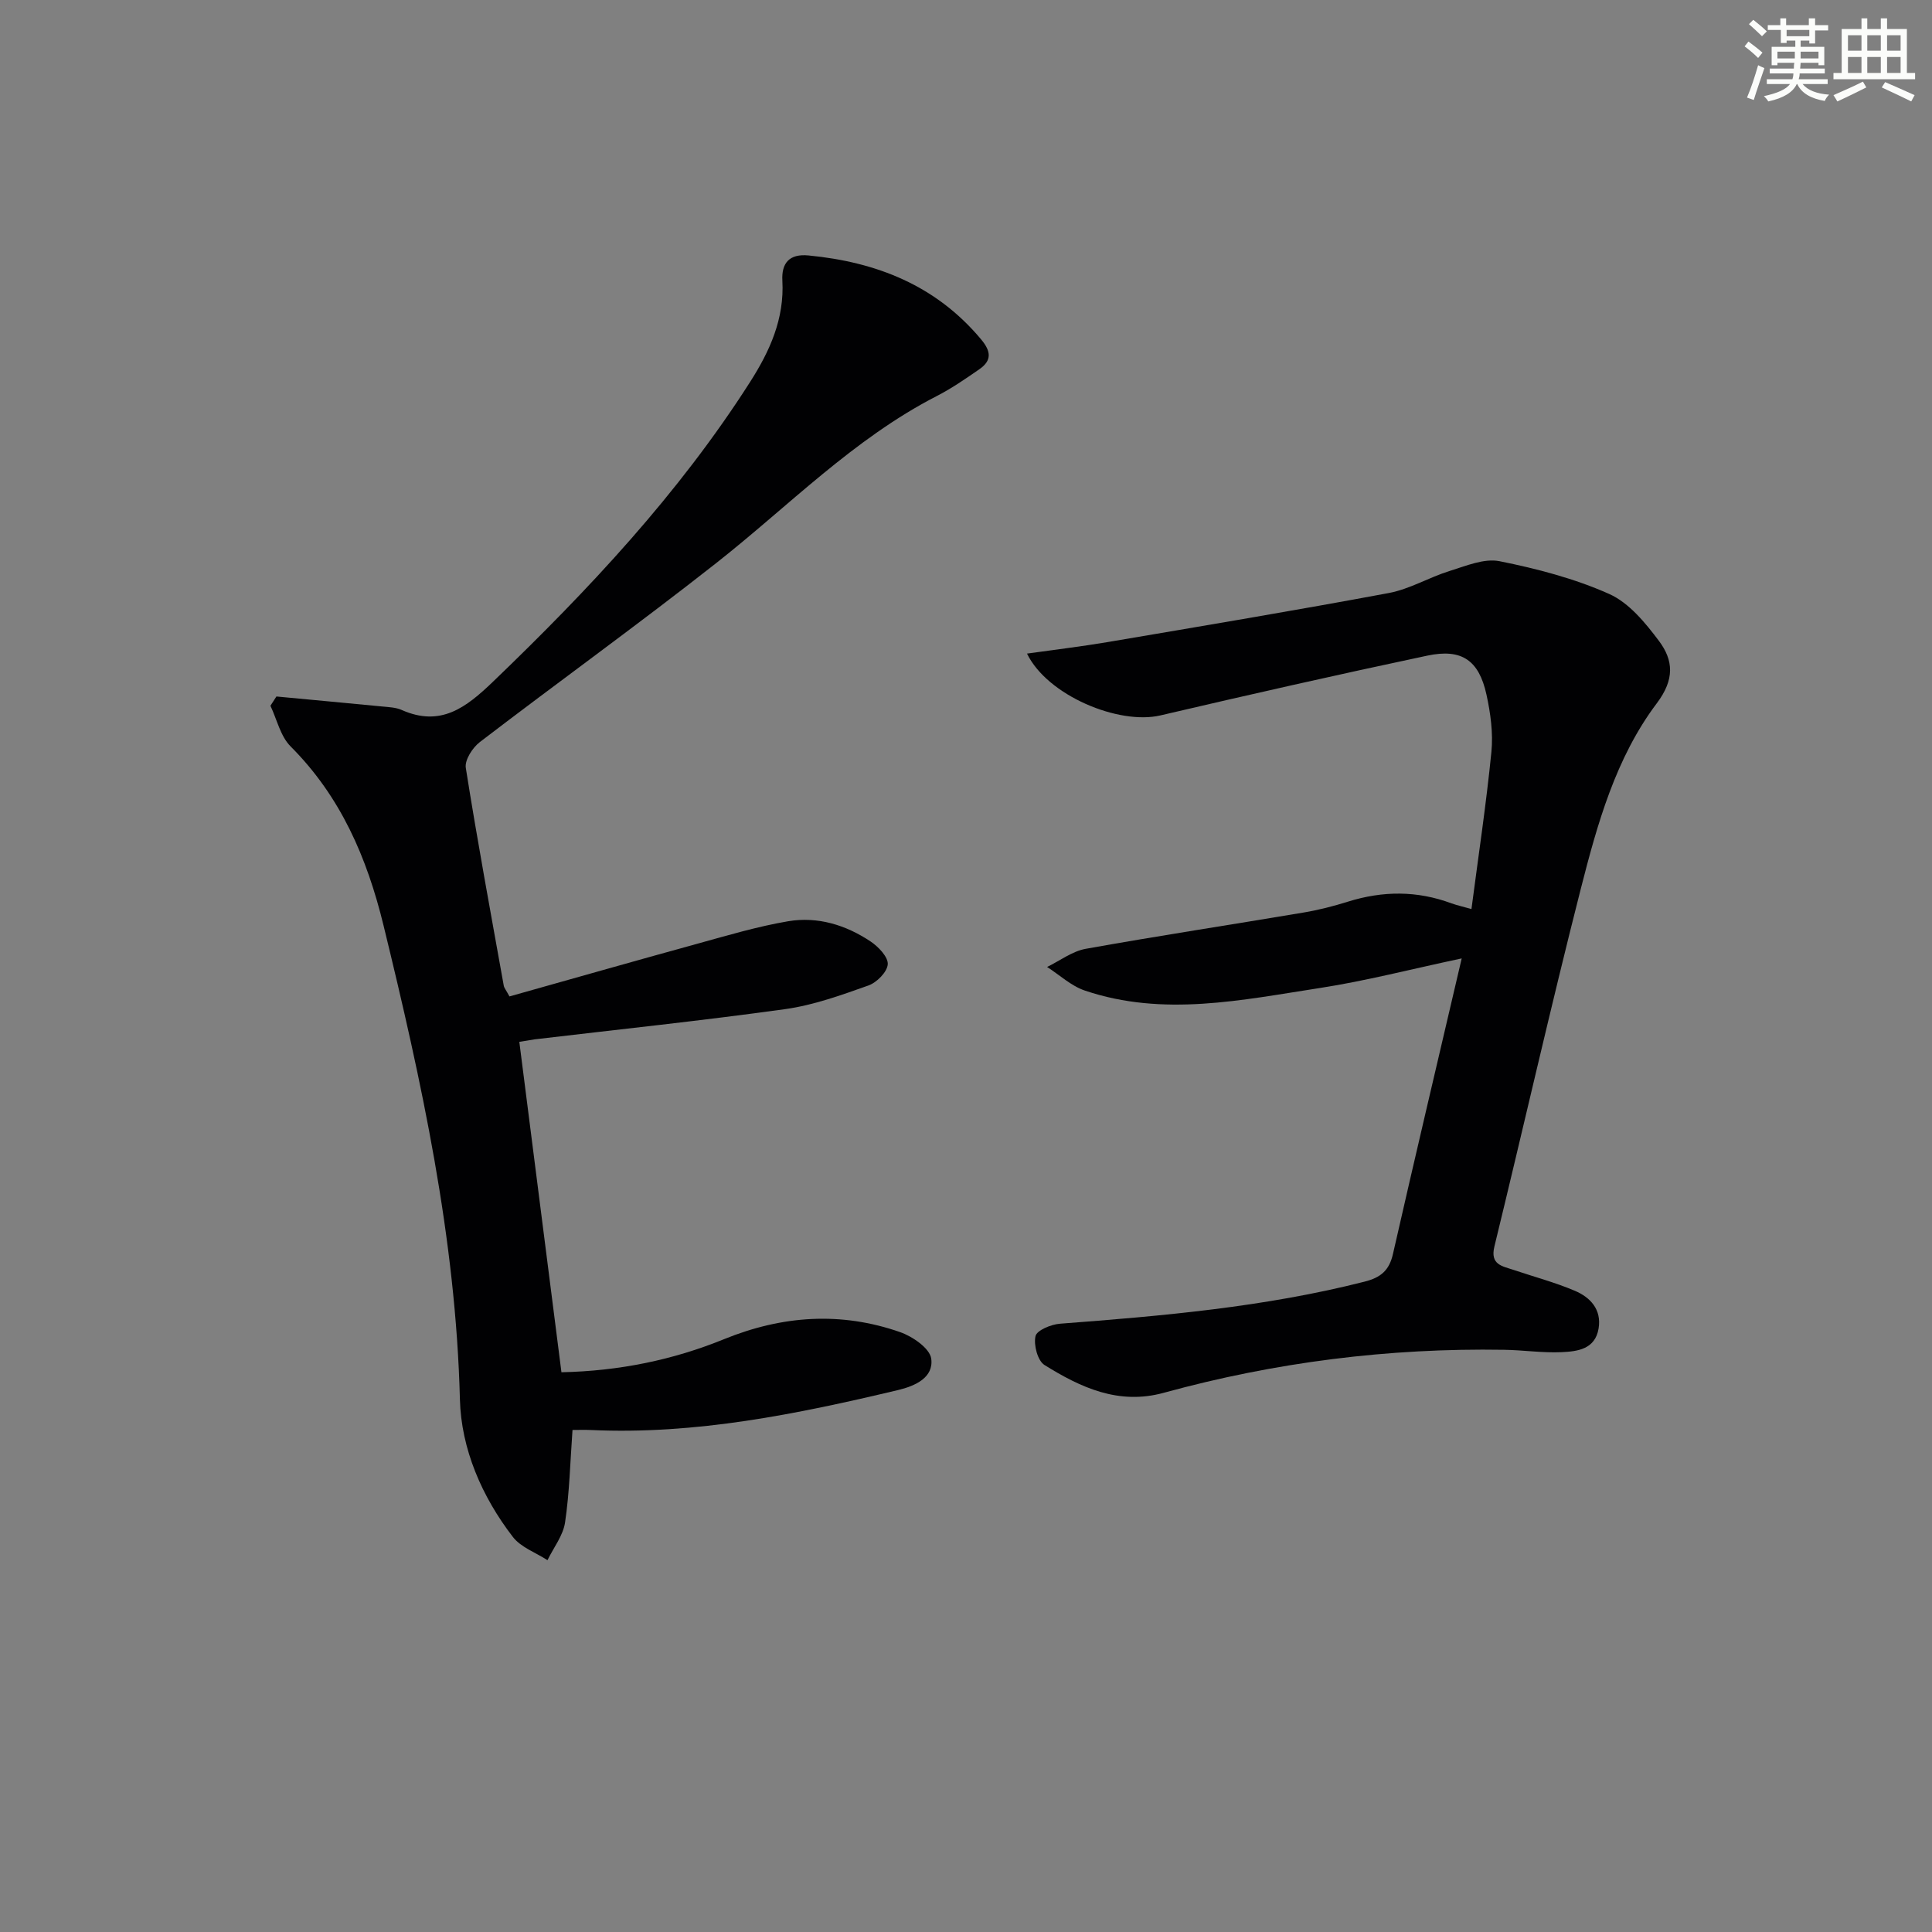 <svg enable-background="new 0 0 400 400" viewBox="0 0 400 400" xmlns="http://www.w3.org/2000/svg"><rect x="0" y="0" width="400" height="400" fill="#808080" stroke="none"/><path d="m107.52 215.7c2.93 22.98 5.8 45.49 8.72 68.41 11.88-.25 23.04-2.52 33.67-6.85 12.07-4.91 24.19-5.74 36.45-1.46 2.58.9 6.15 3.36 6.44 5.49.54 3.93-3.32 5.66-6.88 6.51-20.89 4.97-41.87 9.26-63.54 8.27-1.29-.06-2.58-.01-3.85-.01-.48 6.65-.62 12.95-1.54 19.14-.4 2.72-2.38 5.22-3.64 7.82-2.43-1.58-5.5-2.65-7.17-4.82-6.43-8.34-10.7-18.25-10.96-28.46-.85-33.5-7.93-65.82-15.81-98.12-3.43-14.06-8.87-26.7-19.25-37.09-2.1-2.1-2.82-5.57-4.17-8.41.41-.64.83-1.28 1.24-1.92 7.33.69 14.67 1.37 22 2.08 1.32.13 2.73.18 3.91.7 8.1 3.6 13.35-.48 18.96-5.87 19.74-18.97 38.38-38.82 53.18-62 4.1-6.41 7.14-13.11 6.7-21-.2-3.6 1.4-5.61 5.42-5.22 14.09 1.36 26.4 6.2 35.74 17.39 2.08 2.49 2.22 4.37-.38 6.17-2.86 1.98-5.75 3.98-8.84 5.56-17.25 8.87-30.64 22.77-45.65 34.58-16.07 12.65-32.69 24.61-48.93 37.05-1.51 1.16-3.16 3.72-2.9 5.34 2.38 15.07 5.17 30.08 7.86 45.1.08.45.44.85 1.18 2.22 12.88-3.62 25.91-7.34 38.97-10.93 6.21-1.71 12.43-3.57 18.76-4.64 6.1-1.02 11.94.78 17.06 4.21 1.61 1.08 3.64 3.21 3.53 4.71-.12 1.6-2.28 3.78-4.02 4.39-5.6 1.99-11.32 4.06-17.16 4.88-17.25 2.4-34.57 4.21-51.87 6.26-.8.12-1.61.27-3.23.52z" fill="#010103"/><path d="m304.65 188.21c1.46-11.19 3.07-21.84 4.13-32.55.38-3.89-.18-7.99-1.02-11.84-1.56-7.11-5.11-9.59-12.24-8.08-18.47 3.91-36.89 8.08-55.28 12.38-8.62 2.01-23.38-4.1-27.61-12.8 5.79-.82 11.22-1.46 16.61-2.37 19.44-3.3 38.9-6.55 58.29-10.17 4.34-.81 8.34-3.25 12.61-4.57 3.36-1.04 7.13-2.66 10.32-2.02 7.74 1.55 15.55 3.59 22.72 6.79 4.09 1.83 7.47 5.96 10.29 9.72 3 4.01 3.28 7.96-.45 12.91-8.52 11.31-12.31 24.99-15.76 38.51-6.26 24.57-11.85 49.31-17.86 73.95-.93 3.81 1.66 4.07 3.97 4.85 4.23 1.43 8.58 2.58 12.68 4.32 3.21 1.36 5.57 3.87 4.92 7.81-.71 4.31-4.38 4.75-7.65 4.9-3.96.18-7.95-.43-11.93-.49-23.9-.39-47.39 2.57-70.43 8.9-9.38 2.58-17.22-1.09-24.71-5.75-1.42-.88-2.28-4.16-1.86-5.98.28-1.22 3.23-2.43 5.07-2.57 21.2-1.61 42.36-3.44 63.06-8.71 3.32-.84 5.09-2.29 5.87-5.7 4.59-20.18 9.36-40.32 14.24-61.22-10.65 2.26-19.88 4.66-29.26 6.11-16.2 2.49-32.51 6.05-48.78.54-2.83-.96-5.21-3.22-7.8-4.88 2.66-1.29 5.2-3.26 8.01-3.76 15-2.69 30.06-4.98 45.09-7.51 3.1-.52 6.18-1.31 9.18-2.25 7.22-2.26 14.35-2.3 21.47.36 1.2.42 2.44.69 4.11 1.17z" fill="#010103"/><g fill="#fbfcfa"><path d="m361.2 9.6.8-1c.9.7 1.9 1.4 2.9 2.3l-.9 1.1c-1-1-2-1.8-2.8-2.4zm.5 10.6c.9-2.1 1.6-4.3 2.3-6.7.4.2.8.4 1.3.6-.7 2.1-1.5 4.3-2.2 6.6zm.4-15.2.9-.9c1 .8 2 1.6 2.8 2.4l-1 1c-.9-.9-1.8-1.7-2.7-2.5zm12.5-1.2h1.2v1.4h2.7v1.1h-2.7v2.7h-1.2v-.6h-1.8v1.3h4.9v3.8h-1.2v-.5h-3.7c0 .4-.1.9-.1 1.2h5.1v1h-5.2c0 .5-.1.9-.2 1.2h6v1h-5.2c1.1 1.3 2.9 2 5.5 2.2-.4.4-.7.8-.9 1.3-2.9-.5-4.8-1.6-5.7-3.5h-.1c-.8 1.7-2.7 2.9-5.9 3.6-.2-.4-.6-.8-.9-1.1 2.8-.6 4.6-1.4 5.4-2.5h-4.8v-1h5.3c.1-.3.2-.7.2-1.2h-4.9v-1h5c0-.4 0-.8.1-1.2h-3.5v.5h-1.2v-3.8h4.9v-1.3h-1.8v.5h-1.2v-2.7h-2.7v-1h2.6v-1.4h1.2v1.4h4.7v-1.4zm-6.6 8.3h3.6c0-.4 0-.9 0-1.4h-3.6zm1.9-4.6h4.7v-1.3h-4.7zm6.6 3.2h-3.7v1.4h3.7z"/><path d="m385.3 3.8h1.3v2.2h2.8v-2.2h1.3v2.2h4.1v9.1h1.7v1.3h-16.9v-1.3h1.7v-9.1h4.1v-2.2zm.4 13.1.7 1.2c-1.8.9-3.8 1.9-6 2.9-.2-.4-.5-.8-.8-1.3 2.3-1 4.3-1.9 6.1-2.8zm-3.1-6.4h2.8v-3.2h-2.8zm0 4.6h2.8v-3.3h-2.8zm4-4.6h2.8v-3.2h-2.8zm0 4.6h2.8v-3.3h-2.8zm3.7 1.9c2.1.9 4.1 1.8 6.1 2.7l-.7 1.3c-2.2-1.1-4.2-2-6.1-2.9zm3.2-9.7h-2.8v3.2h2.8zm-2.8 7.8h2.8v-3.3h-2.8z"/></g></svg>